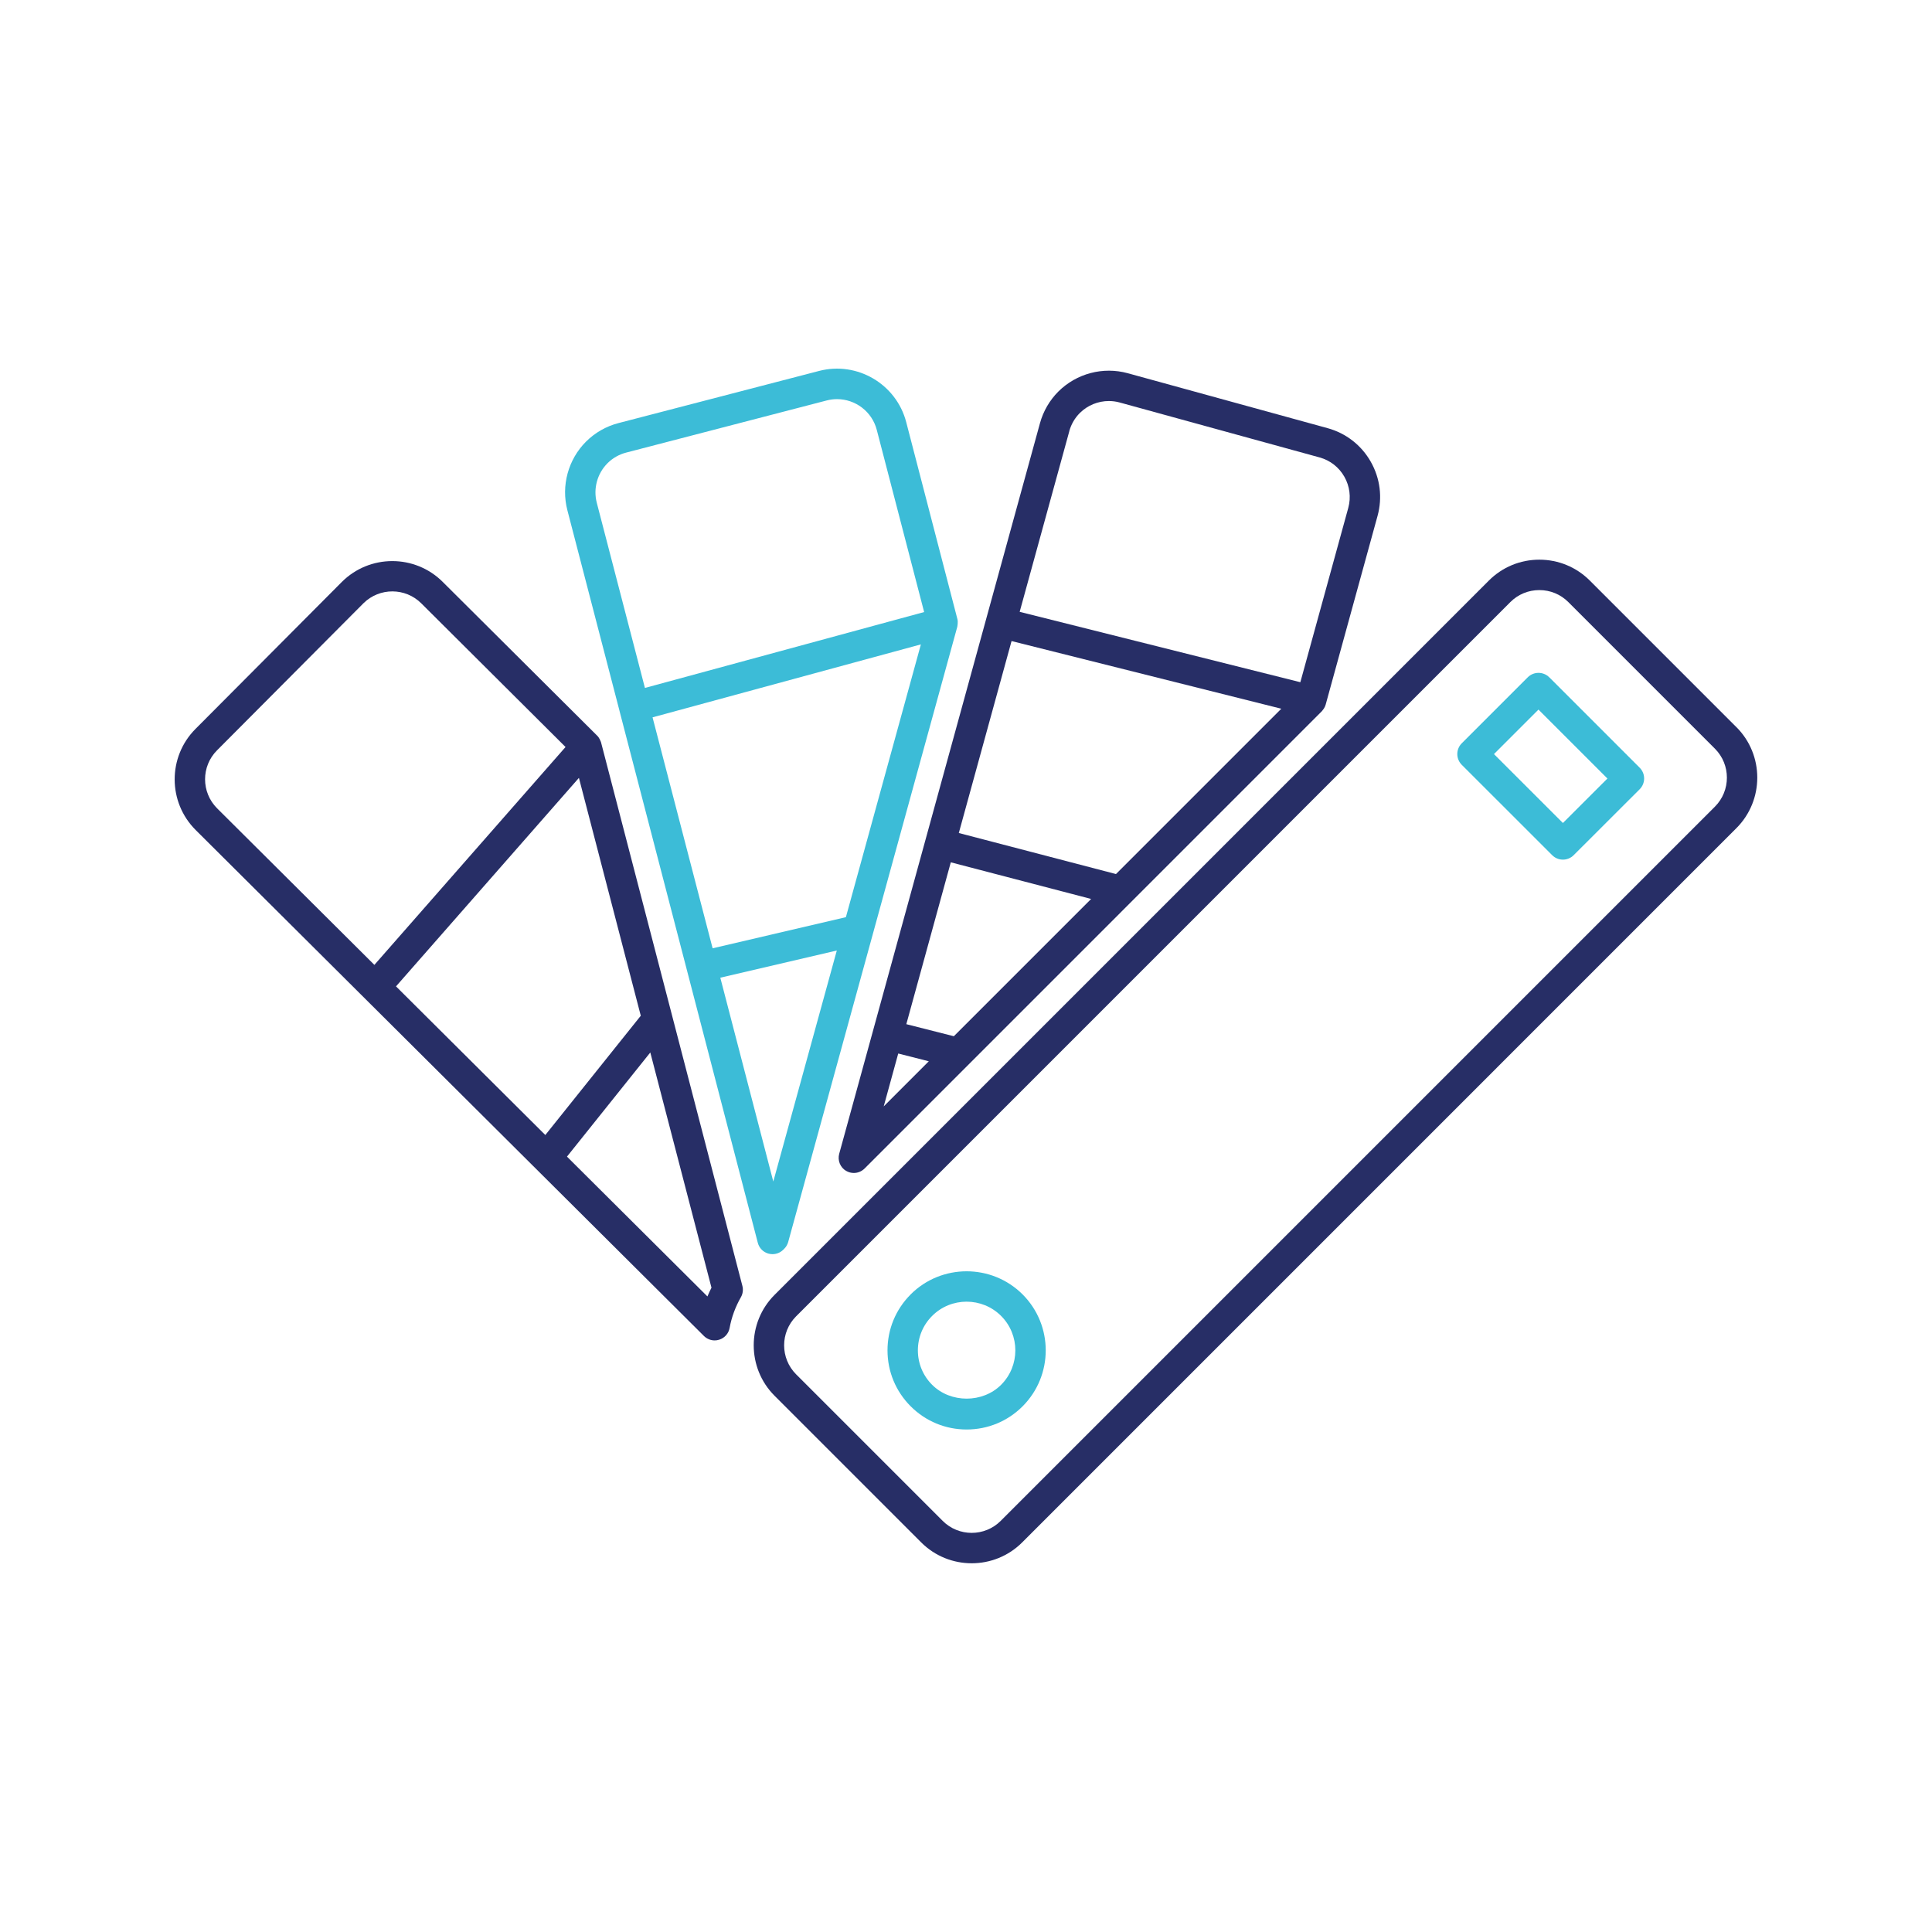 <?xml version="1.0" encoding="UTF-8"?>
<svg id="Calque_1" xmlns="http://www.w3.org/2000/svg" viewBox="0 0 540 540">
  <defs>
    <style>
      .cls-1 {
        fill: #272e66;
      }

      .cls-2 {
        fill: #3cbcd7;
      }
    </style>
  </defs>
  <path class="cls-1" d="M168.01,207.53c-.05-.19-.15-.37-.23-.55-.05-.11-.08-.22-.13-.32-.2-.39-.44-.75-.76-1.06l-43.16-42.97c-7.78-7.75-20.43-7.74-28.2.04-.04.04-.07.07-.11.11l-40.79,40.97c-7.77,7.8-7.74,20.46.06,28.24l142.06,141.42c.81.8,1.89,1.24,3,1.24.42,0,.85-.06,1.27-.2,1.51-.47,2.63-1.73,2.91-3.29.55-3,1.61-5.88,3.15-8.58.55-.96.7-2.1.42-3.17l-39.49-151.86ZM110.68,275.7l51.13-58.28,17.29,66.48-26.68,33.34-41.73-41.54ZM60.66,209.72l40.86-41.04s.06-.06.1-.1c4.47-4.39,11.68-4.38,16.12.05l40.33,40.16-53.43,60.9-43.95-43.75c-4.48-4.47-4.5-11.74-.03-16.22ZM197.73,362.36l-39.26-39.08,23.29-29.11,17.1,65.74c-.41.8-.78,1.62-1.13,2.44Z"/>
  <path class="cls-2" d="M173.13,198.61s0,0,0,0,0,0,0,0l38.68,148.76c.38,1.46,1.51,2.62,2.97,3.02.38.1.76.15,1.14.15,1.1,0,2.17-.42,2.97-1.21l.28-.27c.54-.53.93-1.19,1.13-1.91l47.27-171.98c.03-.12.03-.25.05-.37.02-.12.04-.24.05-.37.05-.49.04-.98-.09-1.46l-14.29-54.99c-2.78-10.66-13.73-17.07-24.36-14.3l-56.05,14.57c-3.44.89-6.58,2.68-9.09,5.19-4.99,4.99-6.99,12.33-5.21,19.16l14.55,55.98ZM236.44,256.35l-37.26,8.7-16.79-64.55,75-20.39-20.96,76.24ZM216.14,330.24l-14.81-56.97,32.56-7.6-17.75,64.57ZM169.79,129.48c1.44-1.44,3.25-2.47,5.22-2.98l56.06-14.57c.96-.25,1.93-.37,2.88-.37,5.1,0,9.77,3.43,11.11,8.59l13.24,50.92-78.04,21.21-13.46-51.77c-1.02-3.93.13-8.16,2.99-11.02Z"/>
  <path class="cls-1" d="M236.51,327.27c.67.39,1.4.58,2.13.58,1.1,0,2.19-.43,3.01-1.24l127.79-127.8c.14-.14.23-.3.35-.45.08-.1.16-.19.23-.3.22-.35.4-.72.51-1.12l14.5-52.74c1.41-5.14.73-10.52-1.9-15.15-2.64-4.64-6.93-7.97-12.07-9.38l-55.84-15.35c-6.92-1.9-14.35.07-19.43,5.14-2.42,2.43-4.19,5.47-5.11,8.81l-56.12,204.22c-.51,1.86.29,3.83,1.96,4.8ZM251.06,294.46l8.54,2.17-12.6,12.61,4.06-14.78ZM265.75,241.02l39.22,10.24-38.37,38.37-13.28-3.37,12.43-45.24ZM282.74,179.18l75.39,18.91-46.21,46.21-43.93-11.47,14.74-53.64ZM298.86,120.52c.54-1.93,1.55-3.68,2.94-5.07,2.18-2.18,5.12-3.36,8.13-3.36,1.01,0,2.03.13,3.04.41l55.85,15.35c2.95.81,5.41,2.72,6.93,5.39,1.51,2.66,1.9,5.75,1.1,8.7l-13.4,48.74-78.45-19.67,13.87-50.47Z"/>
  <path class="cls-1" d="M485.33,203.24l-40.96-40.96c-3.77-3.77-8.79-5.85-14.12-5.85s-10.35,2.08-14.12,5.85l-199.62,199.62c-7.79,7.78-7.79,20.46,0,28.24l40.96,40.96c3.89,3.89,9,5.84,14.12,5.84s10.23-1.95,14.12-5.84l199.62-199.63c7.78-7.79,7.78-20.46,0-28.24ZM479.32,225.47l-199.62,199.62c-4.47,4.47-11.75,4.47-16.22,0l-40.96-40.96c-4.47-4.47-4.47-11.75,0-16.22l199.62-199.62c2.17-2.17,5.05-3.36,8.11-3.36s5.95,1.19,8.11,3.36l40.96,40.96c4.47,4.47,4.47,11.75,0,16.22Z"/>
  <path class="cls-2" d="M254.54,361.79c-4.18,4.18-6.48,9.73-6.48,15.64,0,5.91,2.3,11.46,6.48,15.64,4.18,4.18,9.73,6.48,15.64,6.48s11.46-2.3,15.64-6.48c8.62-8.63,8.62-22.65,0-31.28-8.63-8.61-22.67-8.61-31.29,0ZM279.81,387.06c-5.15,5.15-14.12,5.15-19.27,0-2.58-2.57-3.99-6-3.99-9.63,0-3.63,1.41-7.06,3.99-9.63,2.65-2.66,6.14-3.98,9.63-3.98s6.98,1.33,9.64,3.98c5.31,5.31,5.31,13.95,0,19.26Z"/>
  <path class="cls-2" d="M433.02,189.31c-1.66-1.66-4.35-1.66-6.01,0l-18.45,18.45c-.8.8-1.24,1.88-1.24,3s.45,2.21,1.24,3l25.28,25.27c.83.83,1.92,1.24,3,1.24s2.17-.41,3-1.24l18.46-18.44c.8-.8,1.24-1.88,1.24-3.01s-.45-2.21-1.24-3l-25.28-25.28ZM436.84,230.03l-19.27-19.26,12.44-12.44,19.27,19.27-12.45,12.44Z"/>
</svg>